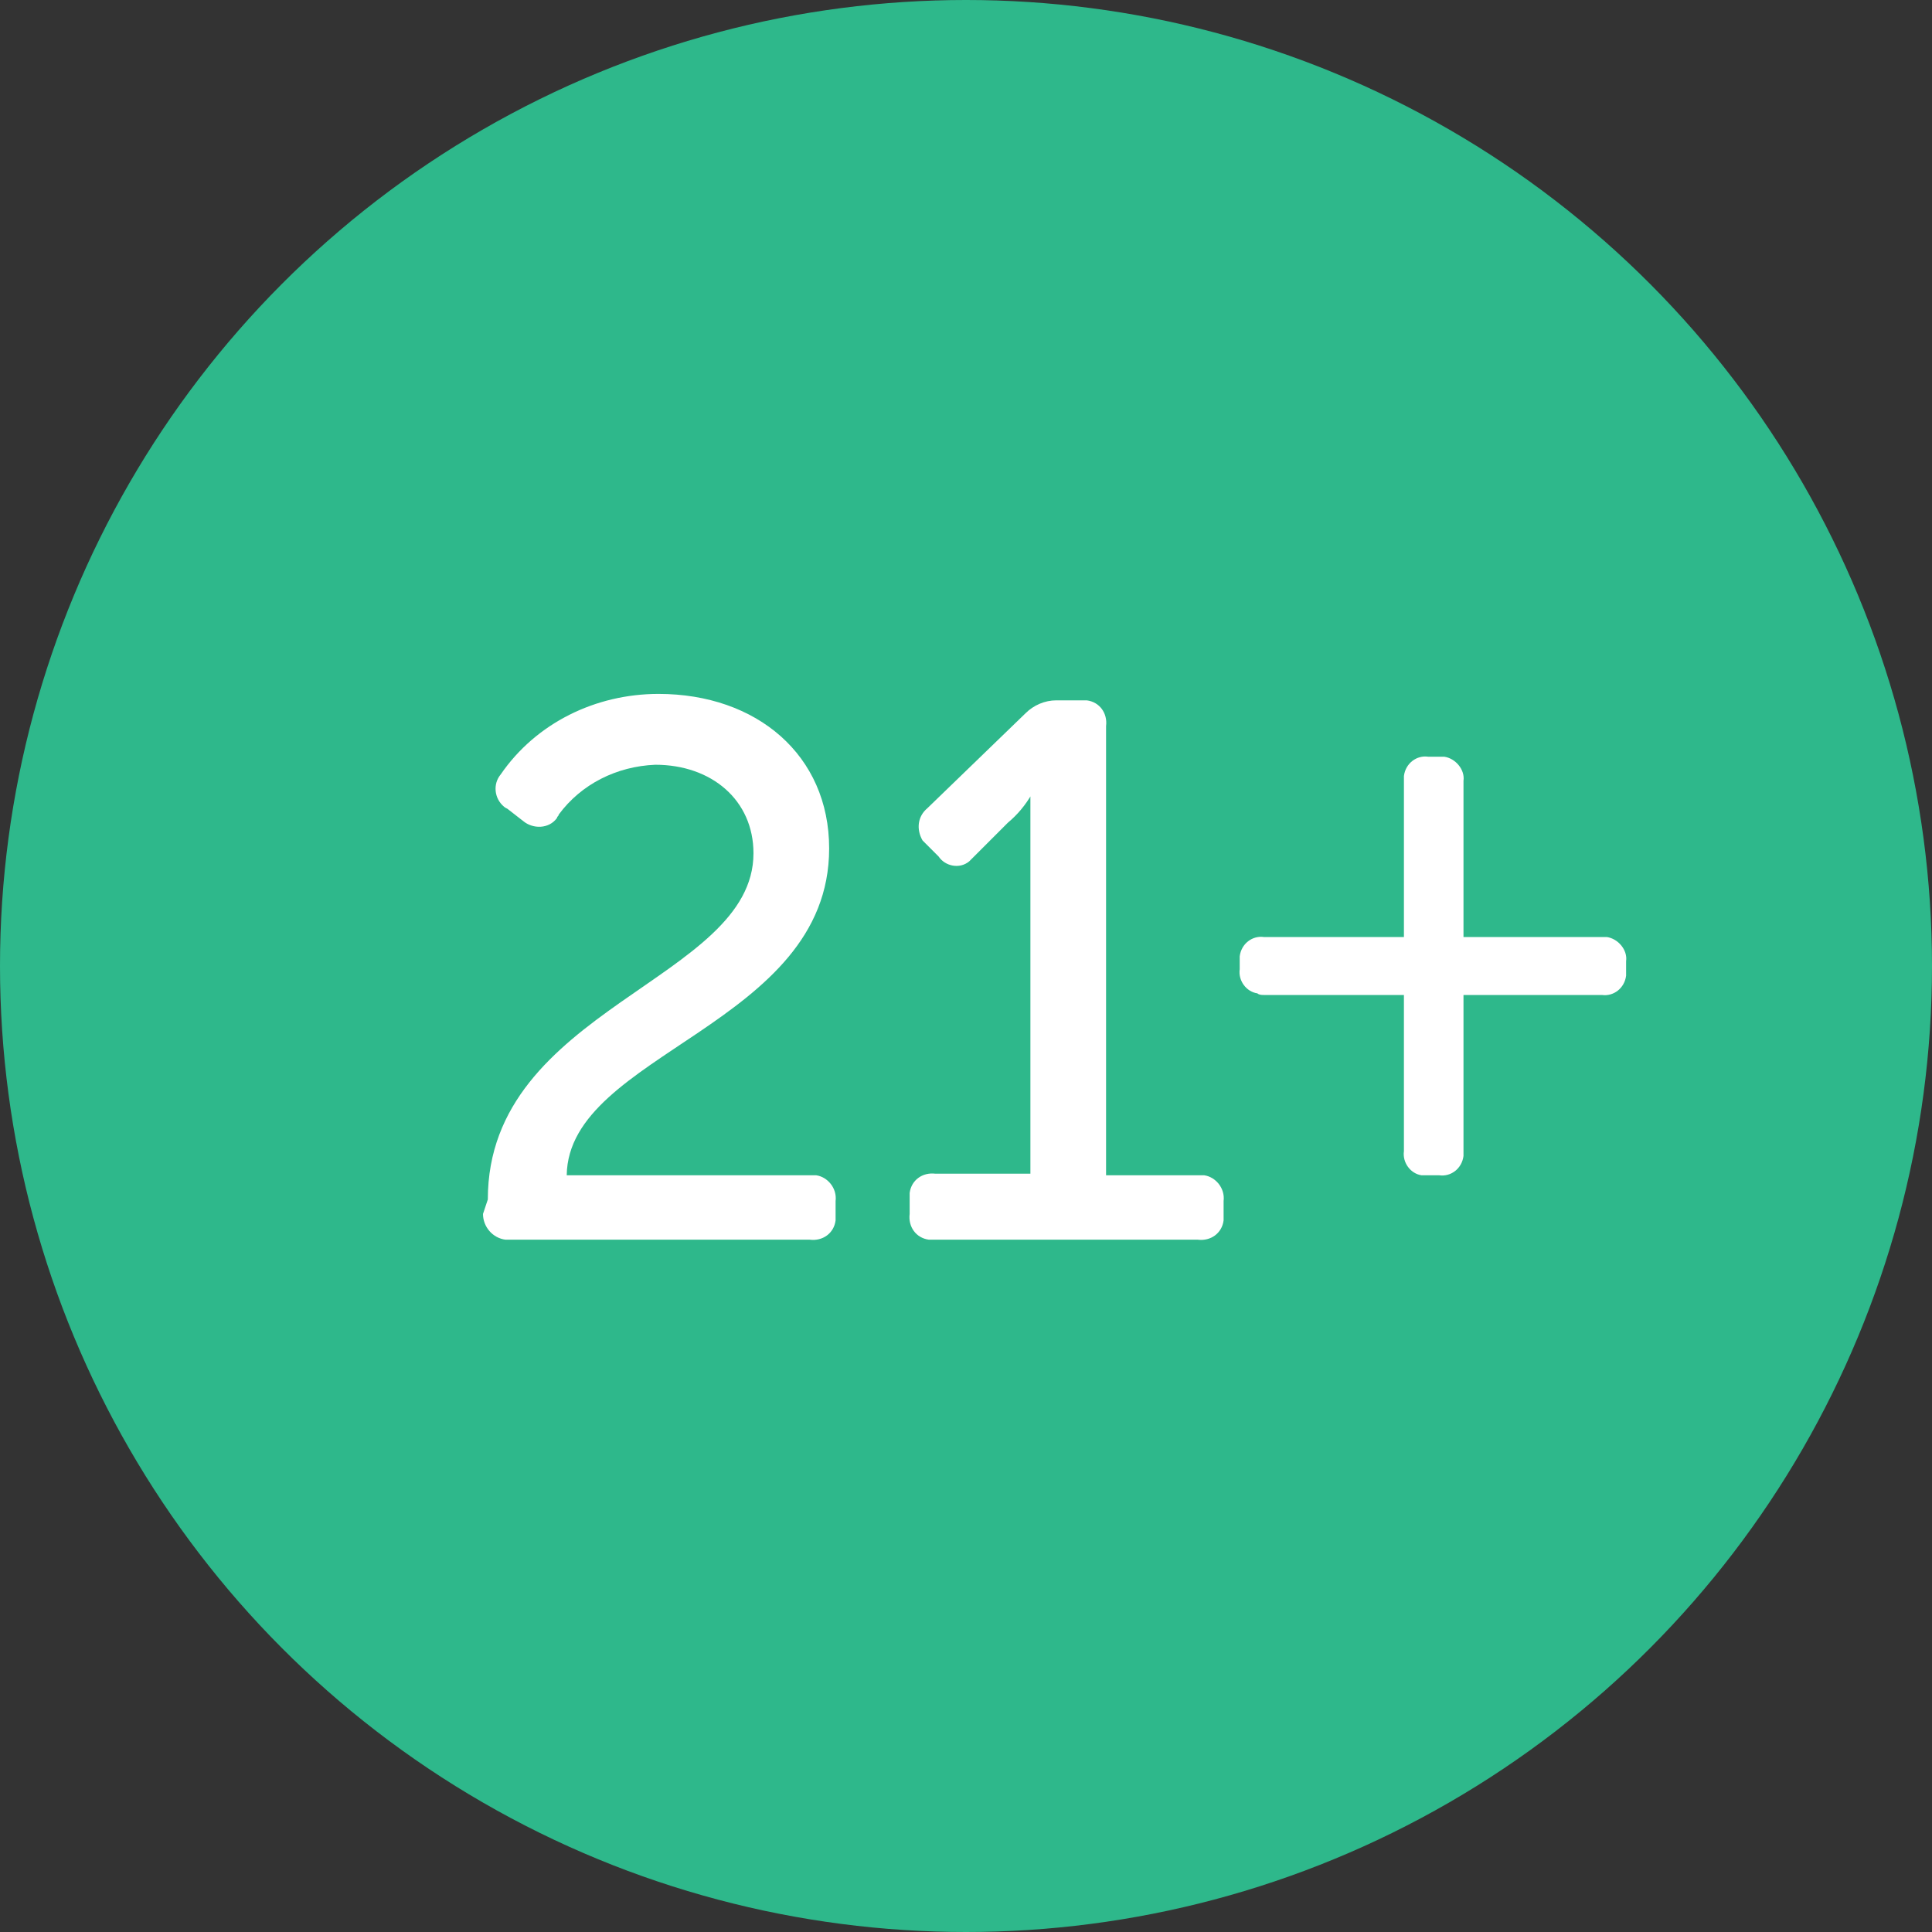 <?xml version="1.0" encoding="UTF-8"?>
<svg id="ico-21plus" xmlns="http://www.w3.org/2000/svg" viewBox="0 0 120 120">
  <rect x="0" y="0" width="120" height="120" fill="#333333" stroke="none"/>
  <defs>
    <style>
      .cls-1 {
        fill: #fff;
      }

      .cls-2 {
        fill: #2eb88b;
      }
    </style>
  </defs>
  <circle id="Ellipse_3_copy_5" data-name="Ellipse 3 copy 5" class="cls-2" cx="60" cy="60" r="60"/>
  <path class="cls-1" d="m30,75.4c0,.8.6,1.5,1.4,1.6h18.9c.8.1,1.5-.4,1.6-1.2v-1.2c.1-.8-.5-1.5-1.2-1.6h-15.5c.1-7.6,16.3-9.3,16.3-20.3,0-5.8-4.5-9.6-10.6-9.6-3.9,0-7.6,1.8-9.8,5-.5.6-.4,1.5.2,2,.1.1.2.1.3.2l.9.7c.6.5,1.6.5,2.1-.2,0-.1.1-.1.1-.2,1.4-1.9,3.6-3,6-3.1,3.5,0,6.1,2.2,6.1,5.5,0,7.9-16.5,9.6-16.5,21.5l-.3.9h0Zm26.5,0c-.1.8.4,1.5,1.2,1.6h16.7c.8.1,1.5-.4,1.6-1.2v-1.2c.1-.8-.5-1.5-1.2-1.6h-6.1v-27.9c.1-.8-.4-1.5-1.2-1.6h-1.9c-.7,0-1.4.3-1.9.8l-6.1,5.9c-.6.5-.7,1.3-.3,2l.3.3.7.7c.4.6,1.3.8,1.9.3l.3-.3,2.1-2.1c.6-.5,1.1-1.1,1.5-1.8h-.1v23.6h-5.9c-.8-.1-1.5.4-1.6,1.2v1.3h0Z"/>
  <path class="cls-1" d="m78.5,61.8h8.7v9.7c-.1.7.4,1.4,1.1,1.5h1.1c.7.1,1.4-.4,1.5-1.2v-10h8.6c.7.1,1.4-.4,1.5-1.2v-.9c.1-.7-.5-1.4-1.2-1.5h-8.9v-9.7c.1-.7-.5-1.4-1.2-1.5h-1c-.7-.1-1.4.4-1.5,1.2v10h-8.7c-.7-.1-1.4.4-1.5,1.2v.8c-.1.7.4,1.4,1.1,1.5.1.1.3.1.4.1Z"/>
</svg>